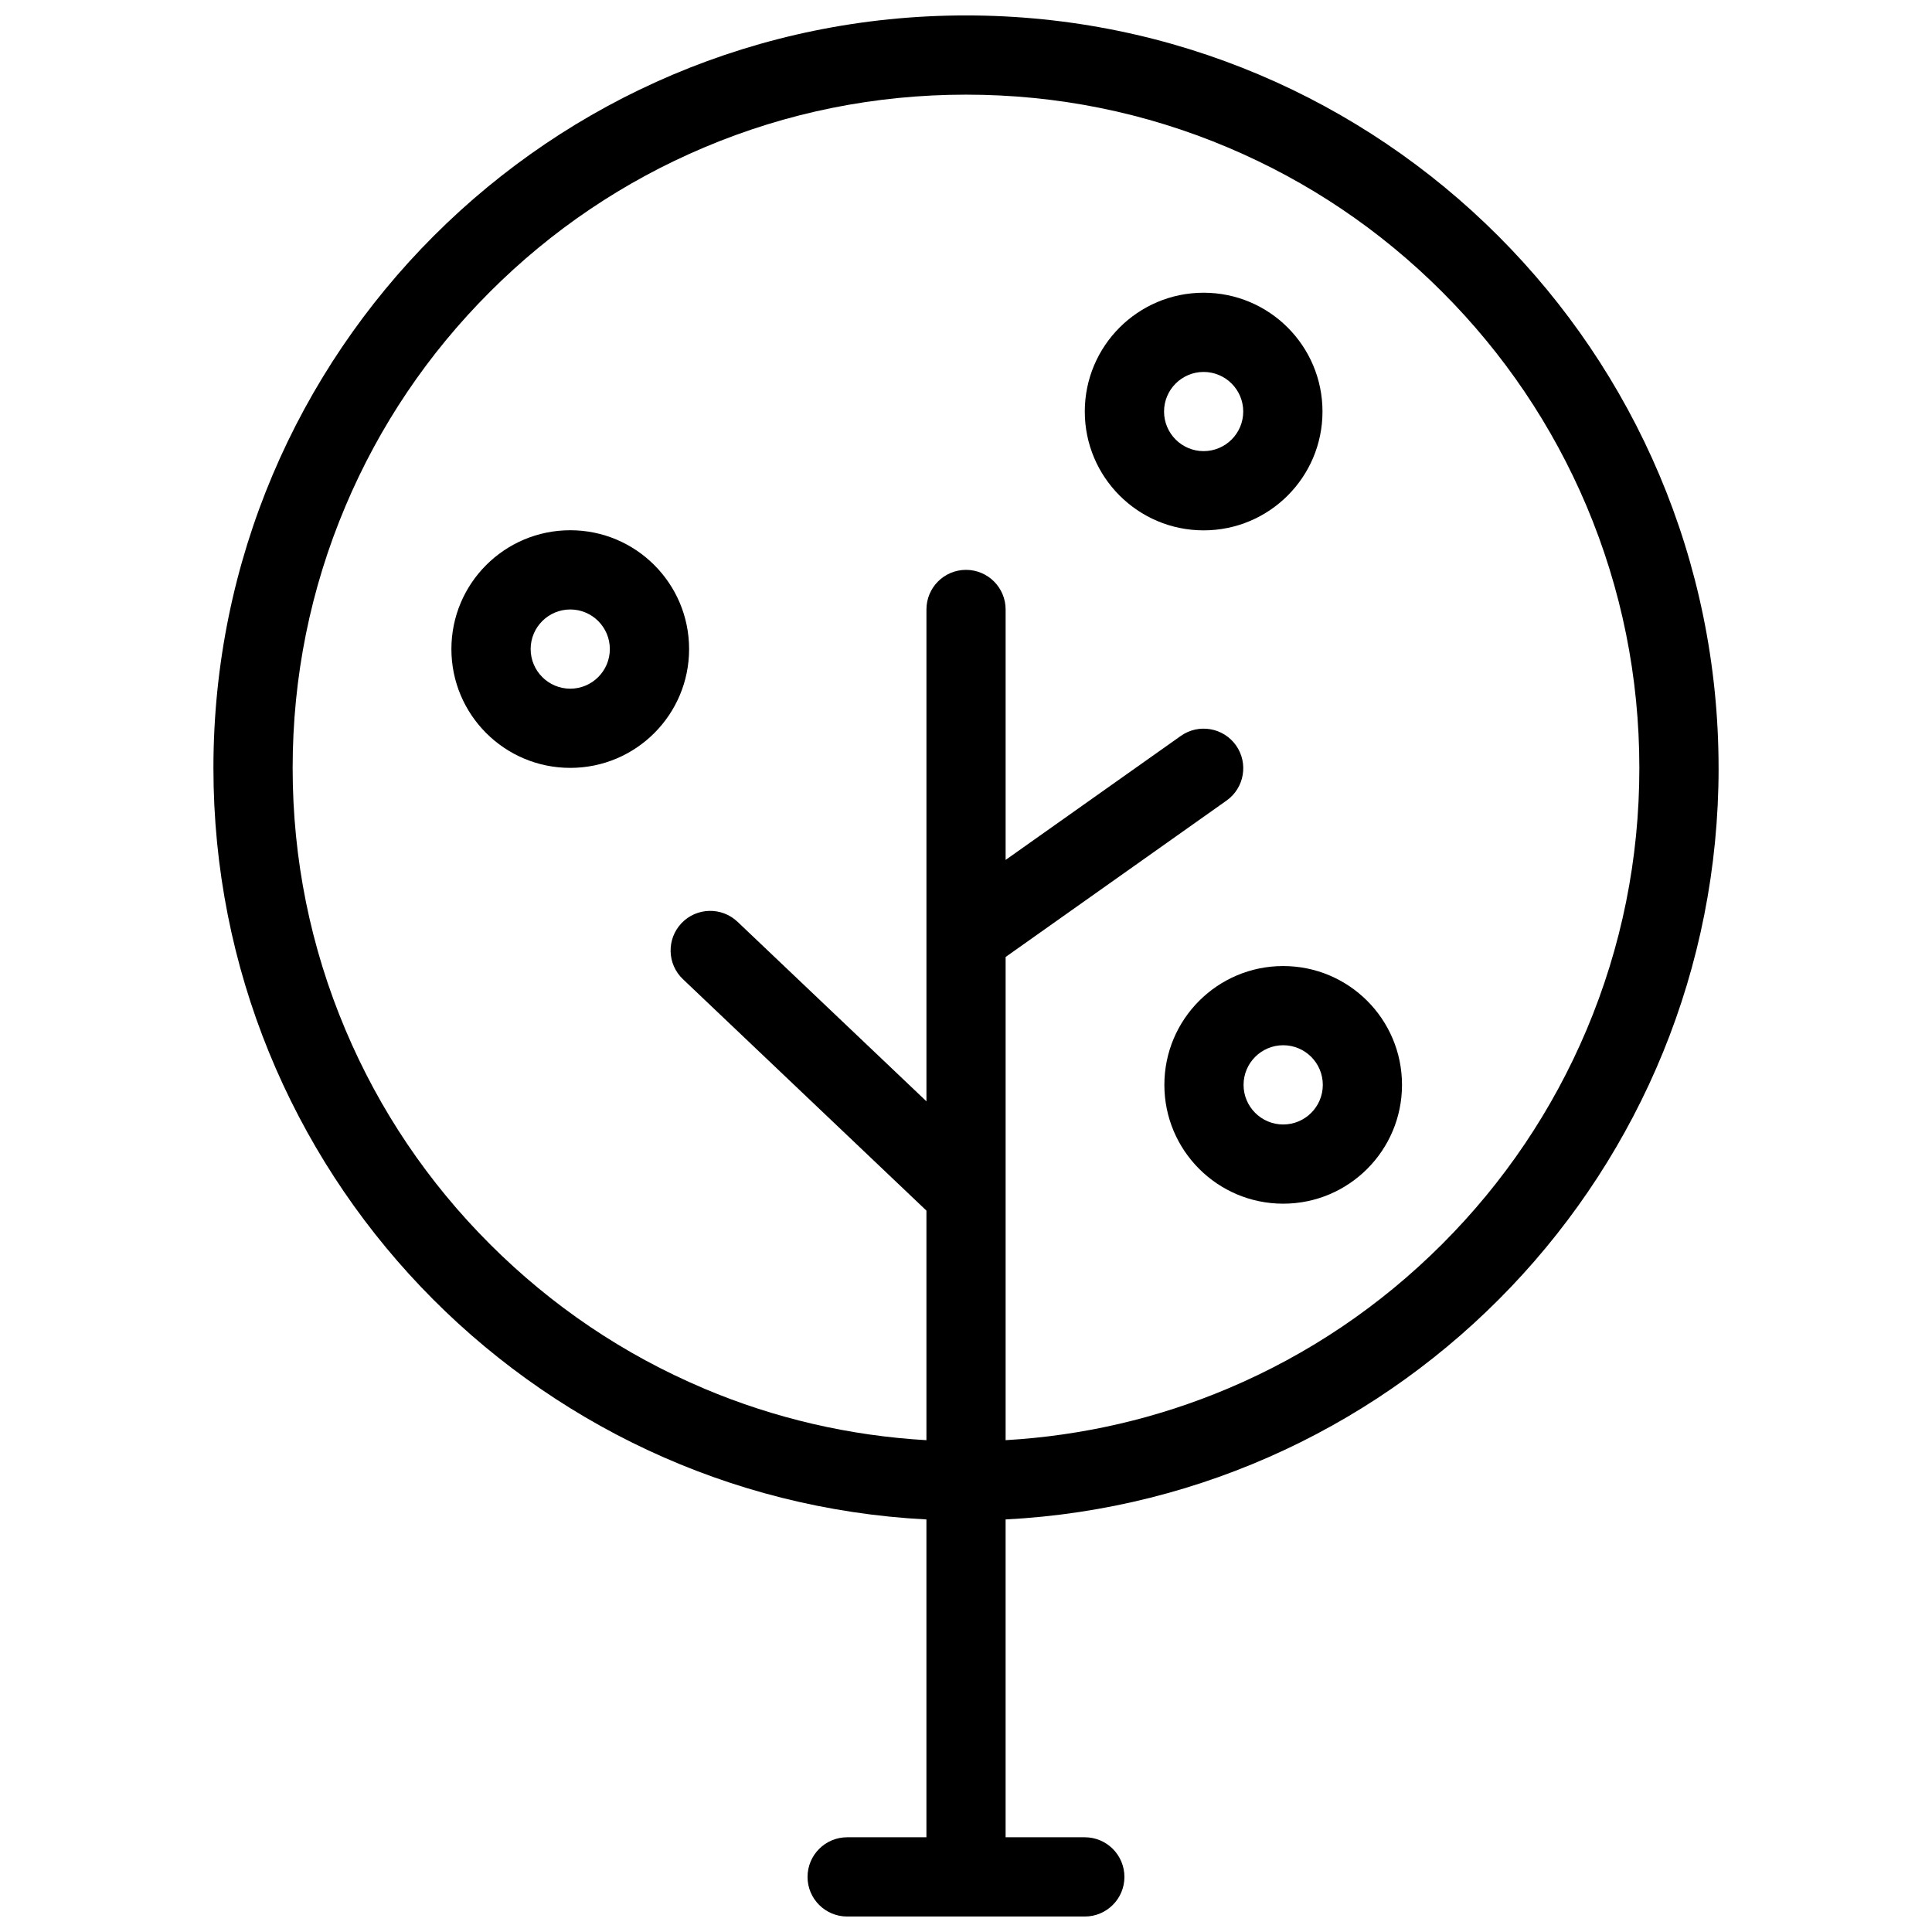 <?xml version="1.0" encoding="UTF-8"?>
<!-- Uploaded to: ICON Repo, www.iconrepo.com, Generator: ICON Repo Mixer Tools -->
<svg width="800px" height="800px" version="1.1" viewBox="144 144 512 512" xmlns="http://www.w3.org/2000/svg">
 <defs>
  <clipPath id="a">
   <path d="m200 148.09h400v503.81h-400z"/>
  </clipPath>
 </defs>
 <g clip-path="url(#a)">
  <path d="m599.44 347.53c0-110.15-89.301-199.44-199.45-199.44-110.15 0-199.43 89.289-199.43 199.44 0 106.62 83.672 193.7 188.95 199.14v84.227h-21.004c-5.797 0-10.5 4.703-10.5 10.516 0 5.781 4.703 10.484 10.5 10.484h62.977c5.797 0 10.5-4.703 10.5-10.484 0-5.812-4.703-10.516-10.5-10.516h-20.988v-84.227c105.26-5.441 188.95-92.527 188.95-199.14zm-268.89 164.43c-21.25-8.98-40.328-21.863-56.719-38.254-16.406-16.391-29.273-35.484-38.254-56.734-9.301-21.98-14.023-45.348-14.023-69.441 0-24.102 4.719-47.469 14.023-69.457 8.98-21.242 21.848-40.328 38.254-56.727 16.391-16.391 35.469-29.258 56.719-38.246 21.988-9.301 45.355-14.016 69.449-14.016 24.109 0 47.461 4.711 69.449 14.016 21.25 8.988 40.344 21.855 56.734 38.246 16.391 16.398 29.258 35.484 38.254 56.727 9.285 21.988 14.008 45.355 14.008 69.457 0 24.094-4.719 47.461-14.008 69.441-8.996 21.25-21.863 40.344-38.254 56.734s-35.484 29.273-56.734 38.254c-18.773 7.934-38.562 12.516-58.949 13.699v-128.05l58.547-41.449c4.734-3.352 5.844-9.902 2.508-14.629-3.352-4.727-9.902-5.852-14.637-2.5l-46.418 32.855v-66.367c0-5.797-4.703-10.5-10.5-10.5-5.797 0-10.484 4.703-10.484 10.5v130.34l-50.062-47.578c-4.211-3.996-10.855-3.828-14.852 0.375-3.981 4.199-3.828 10.848 0.383 14.836l64.527 61.332v60.84c-20.402-1.18-40.188-5.762-58.961-13.695z"/>
 </g>
 <path d="m295.13 284.52c-17.406 0-31.504 14.098-31.504 31.488 0 17.398 14.098 31.488 31.504 31.488 17.391 0 31.488-14.09 31.488-31.488 0-17.387-14.098-31.488-31.488-31.488zm0 41.988c-5.797 0-10.5-4.711-10.5-10.5 0-5.789 4.703-10.492 10.5-10.492 5.781 0 10.484 4.703 10.484 10.492 0 5.789-4.703 10.5-10.484 10.5z"/>
 <path d="m462.97 284.55c17.406 0 31.504-14.098 31.504-31.488s-14.098-31.488-31.504-31.488c-17.391 0-31.488 14.098-31.488 31.488s14.098 31.488 31.488 31.488zm0-41.98c5.797 0 10.5 4.703 10.5 10.492 0 5.789-4.703 10.492-10.5 10.492-5.781 0-10.484-4.703-10.484-10.492-0.004-5.789 4.703-10.492 10.484-10.492z"/>
 <path d="m452.57 431.5c0 17.391 14.098 31.488 31.488 31.488s31.488-14.098 31.488-31.488c0-17.398-14.098-31.488-31.488-31.488s-31.488 14.09-31.488 31.488zm41.988 0c0 5.797-4.703 10.5-10.5 10.5-5.781 0-10.5-4.703-10.5-10.5s4.719-10.5 10.5-10.5c5.797-0.004 10.5 4.703 10.5 10.5z"/>
</svg>